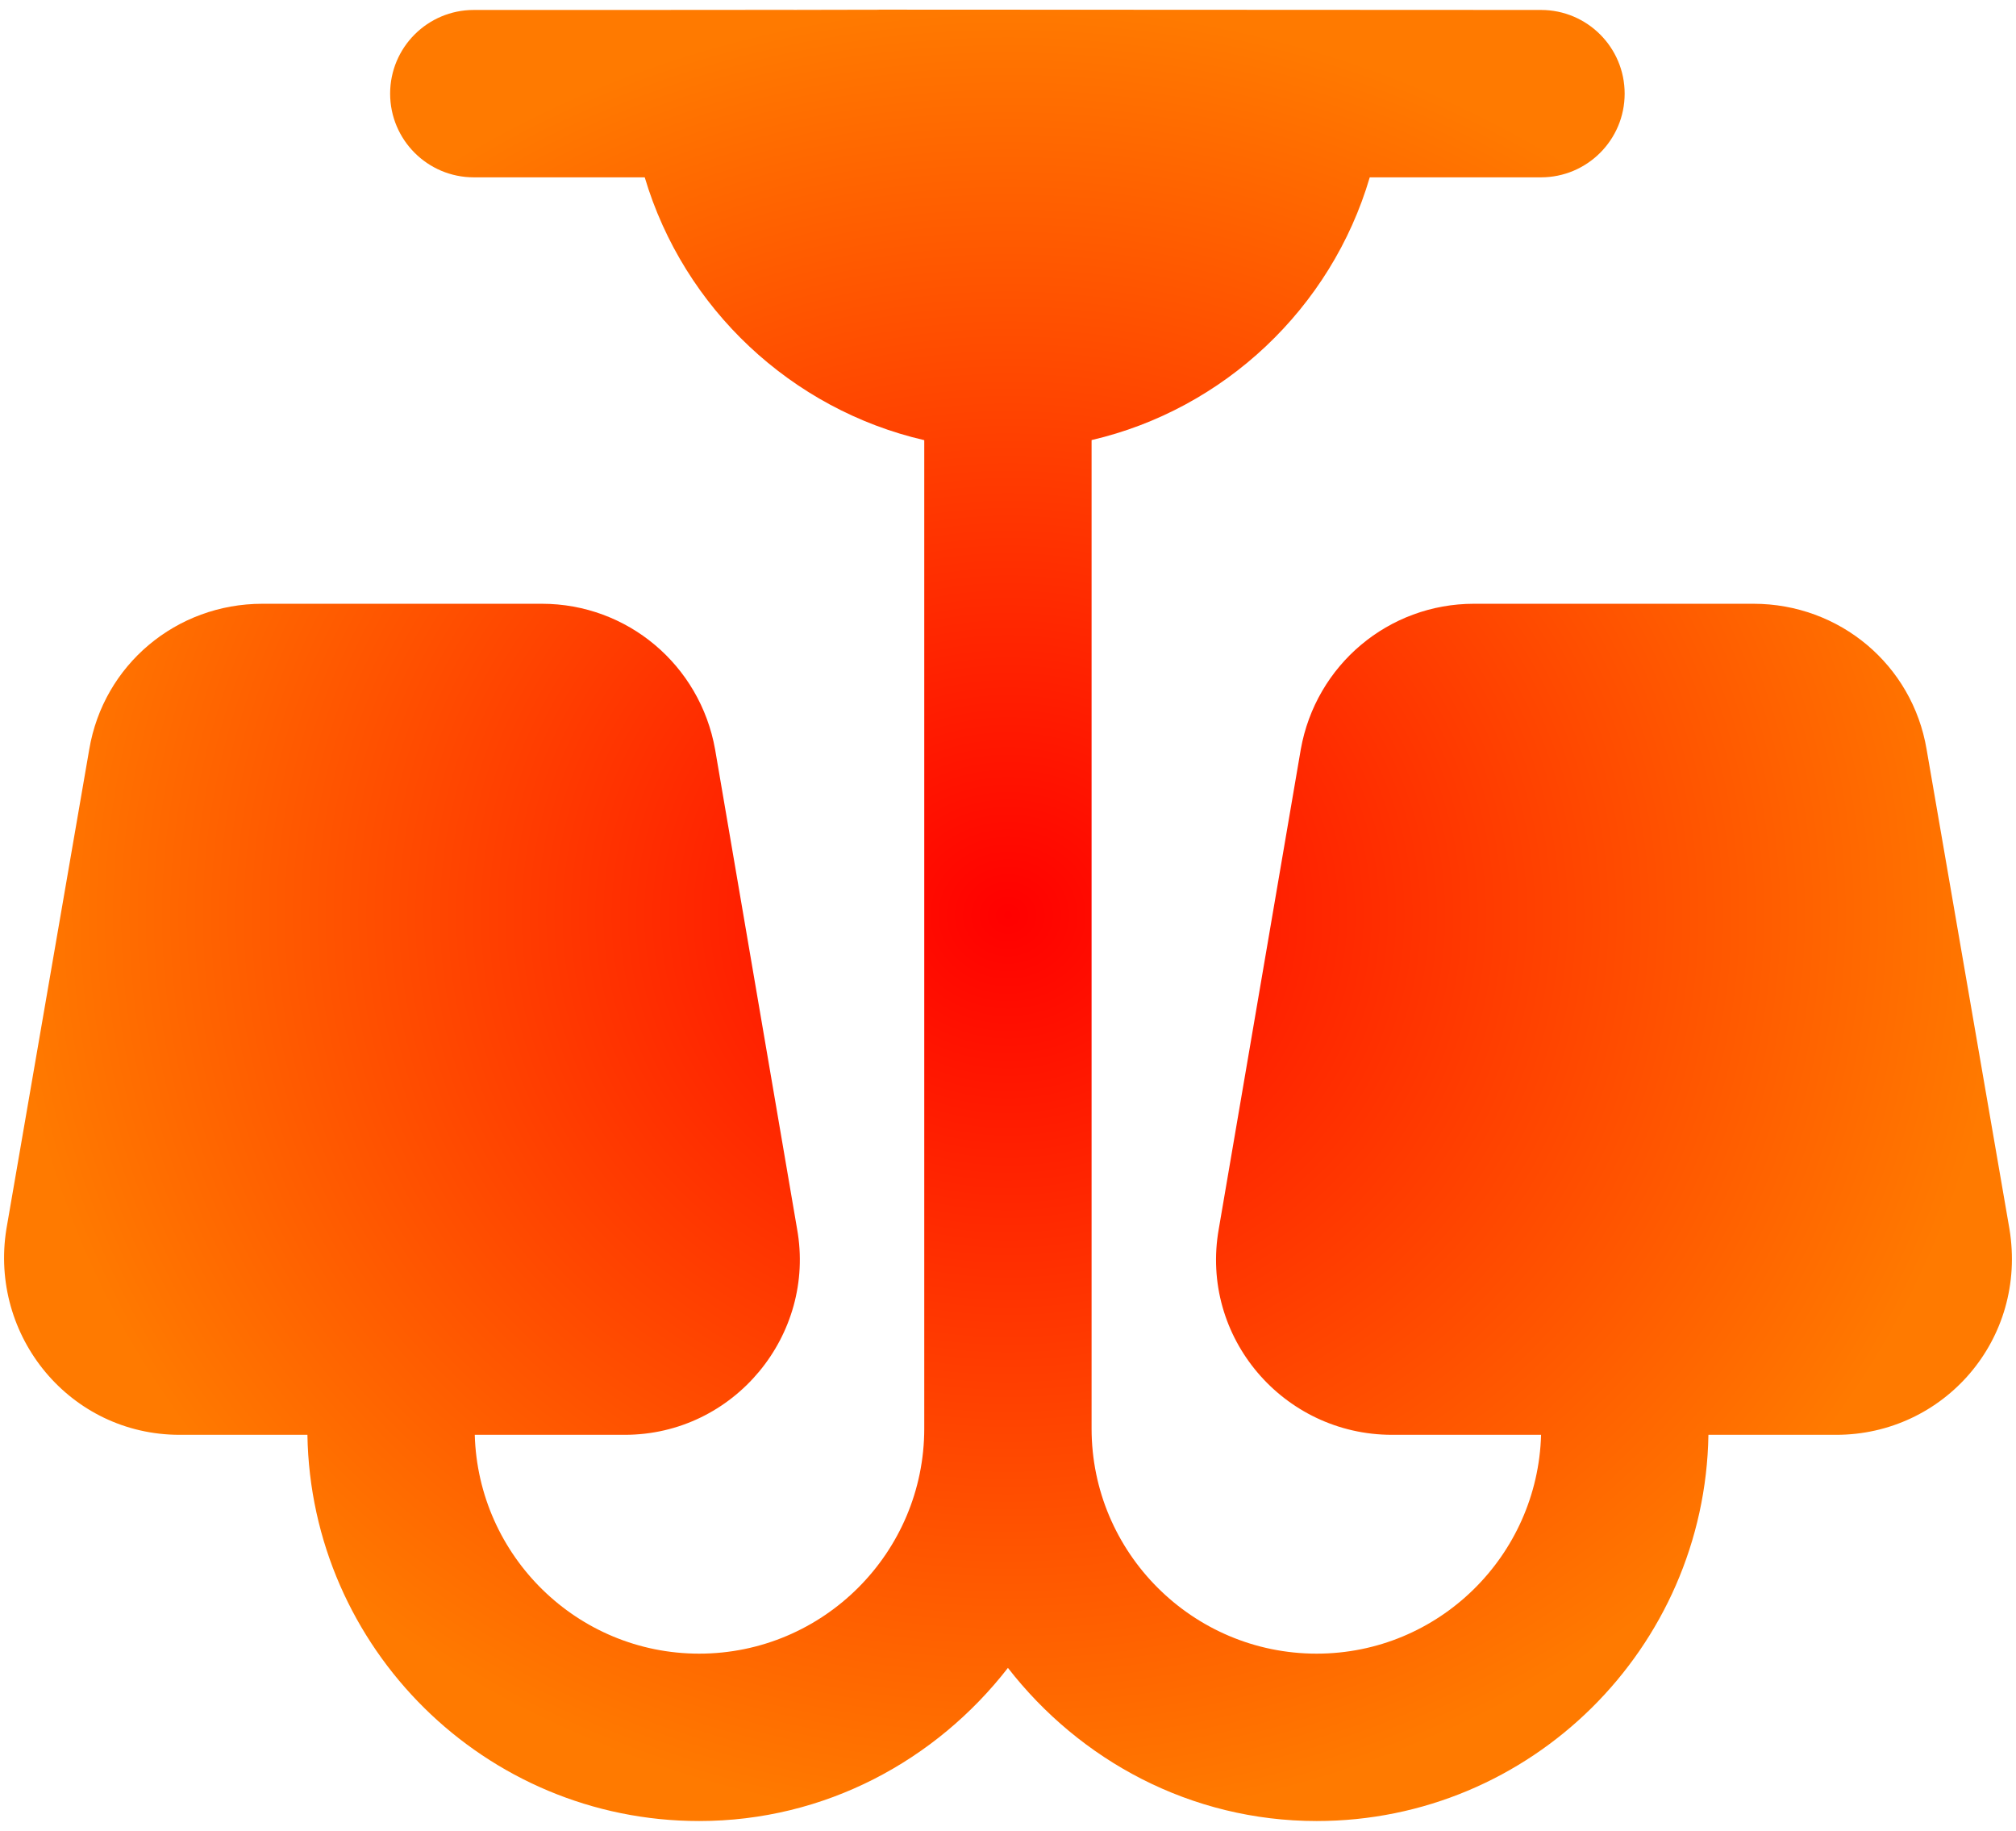<?xml version="1.0" encoding="UTF-8"?> <svg xmlns="http://www.w3.org/2000/svg" width="141" height="128" viewBox="0 0 141 128" fill="none"><path d="M140.542 85.93L134.748 52.399C133.754 46.489 128.663 42.217 122.635 42.217H103.09C97.121 42.217 92.03 46.489 90.977 52.399L85.242 85.93C83.898 93.504 89.769 100.326 97.355 100.326H107.784C107.545 108.799 100.617 115.627 92.088 115.627C83.407 115.627 76.346 108.567 76.346 99.886V30.771C85.589 28.622 93.103 21.574 95.801 12.4H107.777C111.009 12.4 113.629 9.779 113.629 6.548C113.629 3.316 111.009 0.696 107.777 0.696C-19.66 0.637 115.524 0.693 33.138 0.696C29.906 0.696 27.286 3.316 27.286 6.548C27.286 9.779 29.906 12.4 33.138 12.4H45.093C47.826 21.581 55.359 28.634 64.643 30.777V99.886C64.643 108.567 57.582 115.627 48.901 115.627C40.372 115.627 33.444 108.799 33.205 100.326H43.694C51.362 100.326 57.082 93.324 55.748 85.93L50.014 52.399C48.96 46.489 43.869 42.217 37.9 42.217H18.355C12.328 42.217 7.237 46.489 6.242 52.399L0.448 85.93C-0.762 93.438 4.91 100.326 12.562 100.326H21.501C21.743 115.251 33.92 127.331 48.901 127.331C57.706 127.331 65.469 123.089 70.495 116.623C75.52 123.089 83.283 127.331 92.088 127.331C107.069 127.331 119.246 115.251 119.488 100.326H128.429C135.936 100.326 141.81 93.667 140.542 85.93Z" fill="url(#paint0_radial_189_3)"></path><defs><radialGradient id="paint0_radial_189_3" cx="0" cy="0" r="1" gradientUnits="userSpaceOnUse" gradientTransform="translate(70.5 64) rotate(90) scale(63.331 70.215)"><stop stop-color="#FF0000"></stop><stop offset="1" stop-color="#FF7A00"></stop></radialGradient></defs></svg> 